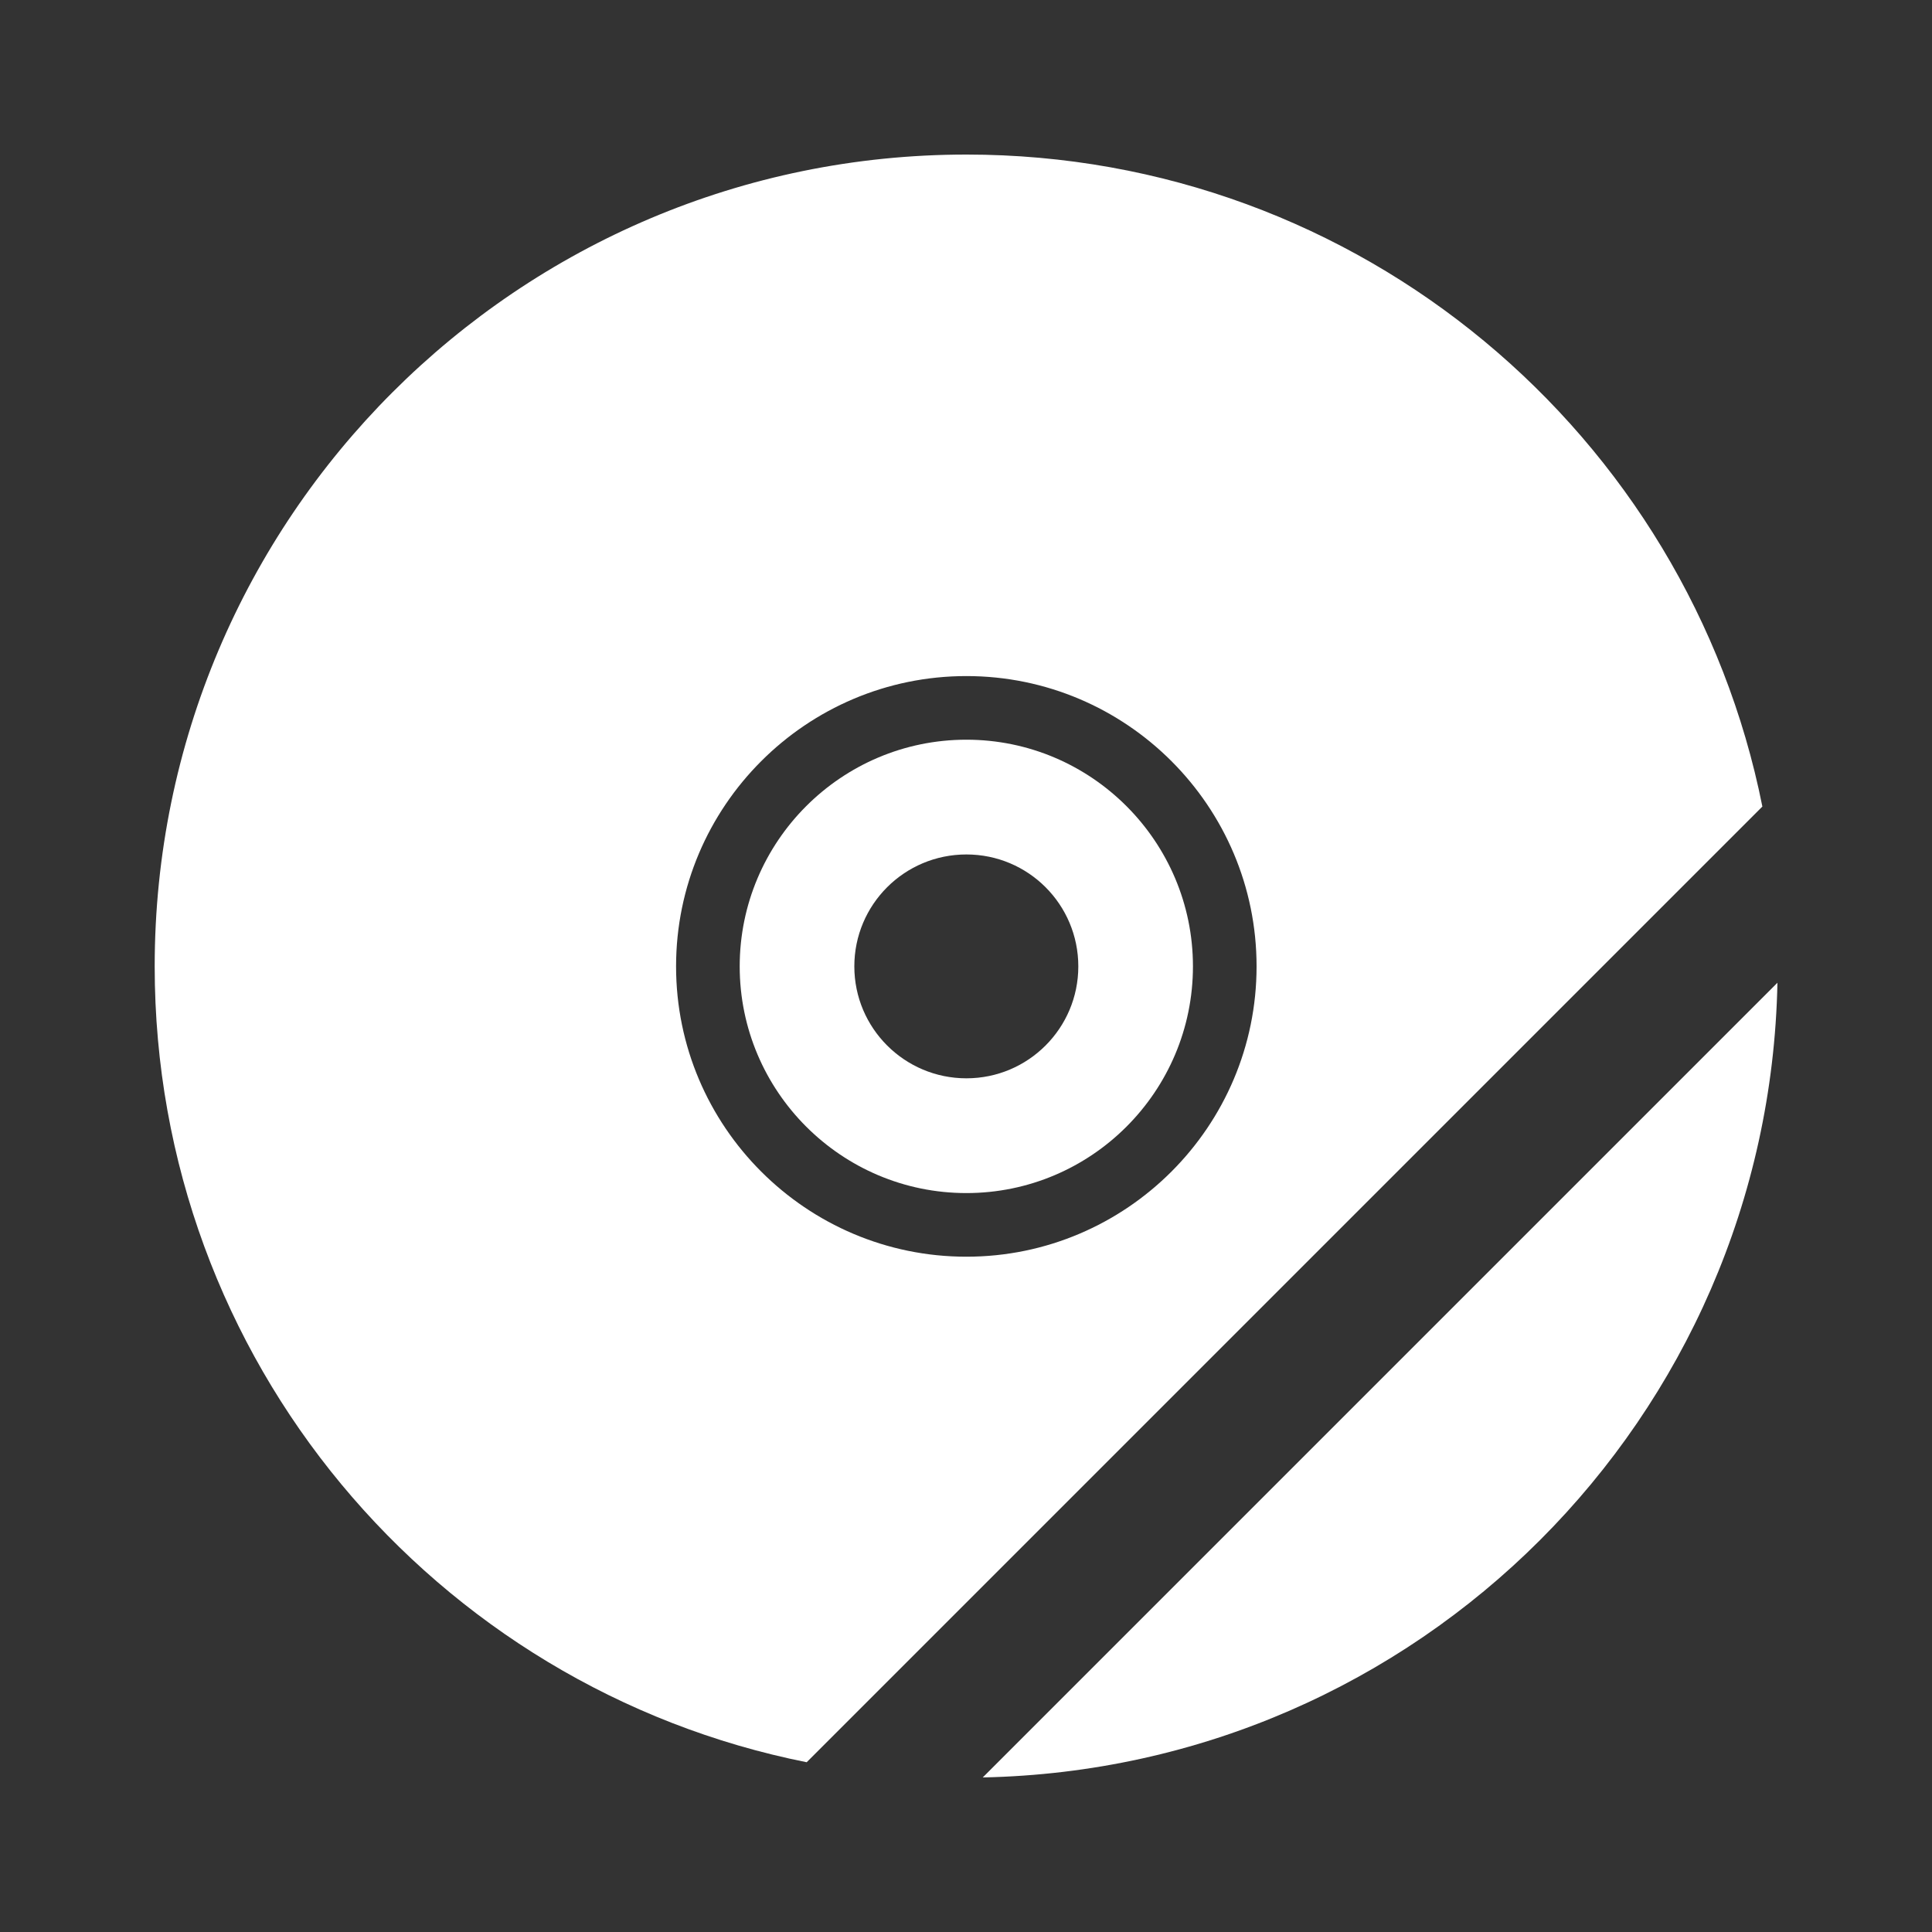 <?xml version="1.0" encoding="UTF-8"?>
<svg id="icon" xmlns="http://www.w3.org/2000/svg" viewBox="0 0 150 150">
  <rect x="0" y="0" width="150" height="150" fill="#333333" stroke="none"/>
  <defs>
    <style>
      .cls-1 {
        fill: #fff;
      }
    </style>
  </defs>
  <path class="cls-1" d="M76.3,138c33.79-.68,61.03-27.9,61.7-61.7l-61.7,61.7Z"/>
  <path class="cls-1" d="M75.03,12c-34.8,0-63.02,28.22-63.02,63.03,0,30.57,21.75,56.03,50.62,61.79l74.2-74.2c-5.76-28.87-31.23-50.62-61.8-50.62ZM75.03,97.57c-12.43,0-22.54-10.11-22.54-22.54s10.11-22.54,22.54-22.54,22.53,10.11,22.53,22.54-10.11,22.54-22.53,22.54Z"/>
  <path class="cls-1" d="M75.03,57.43c-9.71,0-17.6,7.9-17.6,17.6s7.89,17.6,17.6,17.6,17.59-7.9,17.59-17.6-7.89-17.6-17.59-17.6ZM75.03,83.72c-4.8,0-8.7-3.89-8.7-8.69s3.89-8.69,8.7-8.69,8.69,3.89,8.69,8.69-3.89,8.69-8.69,8.69Z"/>
</svg>